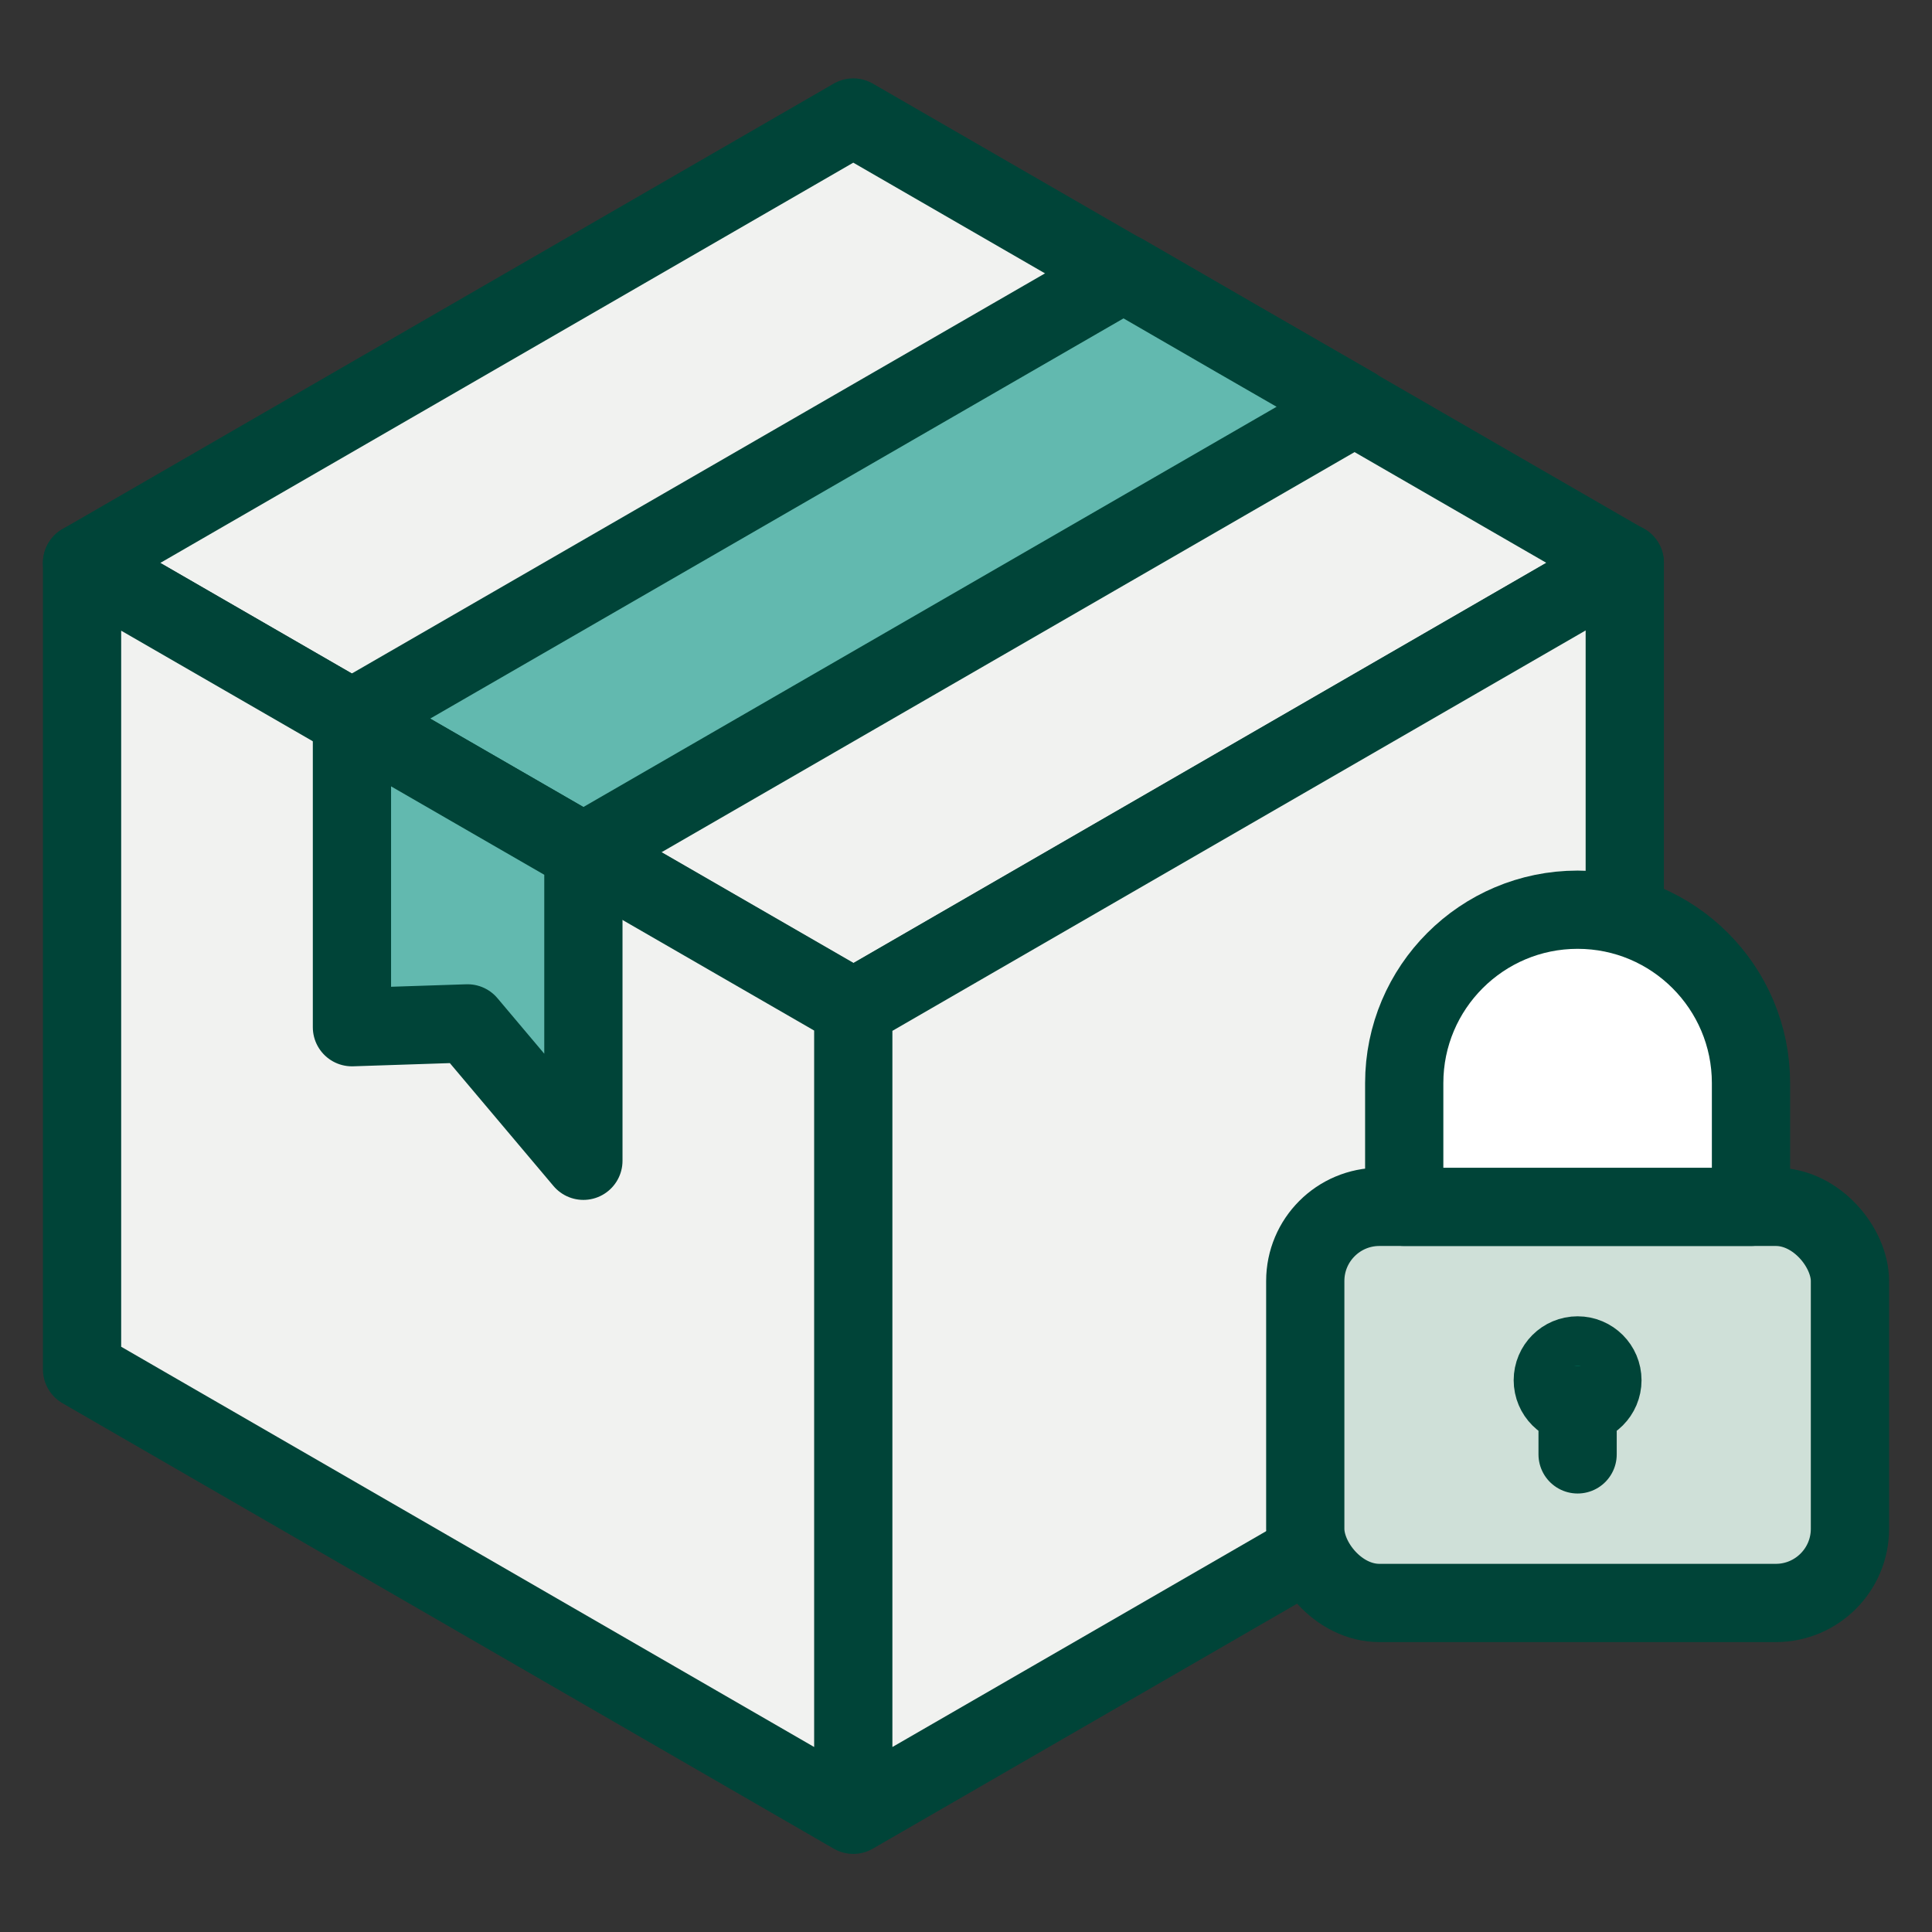<?xml version="1.0" encoding="UTF-8"?> <svg xmlns="http://www.w3.org/2000/svg" id="Layer_1" viewBox="0 0 70.87 70.87"><rect x="0" y="0" width="70.87" height="70.87" fill="#333333" stroke="none"/><defs><style>.cls-1{fill:#cfe0d8;}.cls-1,.cls-2,.cls-3,.cls-4,.cls-5{stroke:#004438;stroke-linecap:round;stroke-linejoin:round;stroke-width:2.87px;}.cls-2{fill:#62b9af;}.cls-3{fill:#009878;}.cls-4{fill:#f1f2f0;}.cls-5{fill:#fff;}</style></defs><path class="cls-4" d="m59.6,20.65C47.27,13.53,31.3,4.31,31.3,4.31L3.01,20.65l28.29,16.34s15.97-9.22,28.29-16.34h0Z"></path><path class="cls-4" d="m59.6,50.22v-29.58c-12.32,7.11-28.29,16.34-28.29,16.34L3.01,20.65v29.58l28.29,16.34h0v-29.58,29.58s21.41-12.36,28.29-16.34Z"></path><path class="cls-2" d="m41.2,10.03L12.91,26.36l8.49,4.9,28.3-16.34c-2.99-1.72-5.9-3.4-8.49-4.9Z"></path><polygon class="cls-2" points="21.4 31.26 21.4 42.58 17.15 37.54 12.91 37.68 12.91 26.36 21.4 31.26"></polygon><rect class="cls-1" x="47.88" y="44.27" width="19.98" height="14.53" rx="2.72" ry="2.72"></rect><circle class="cls-3" cx="57.87" cy="50.63" r=".91"></circle><line class="cls-5" x1="57.87" y1="53.35" x2="57.87" y2="51.54"></line><path class="cls-5" d="m64.23,44.27v-4.54c0-3.51-2.85-6.36-6.36-6.36s-6.36,2.85-6.36,6.36v4.54h12.71Z"></path></svg> 